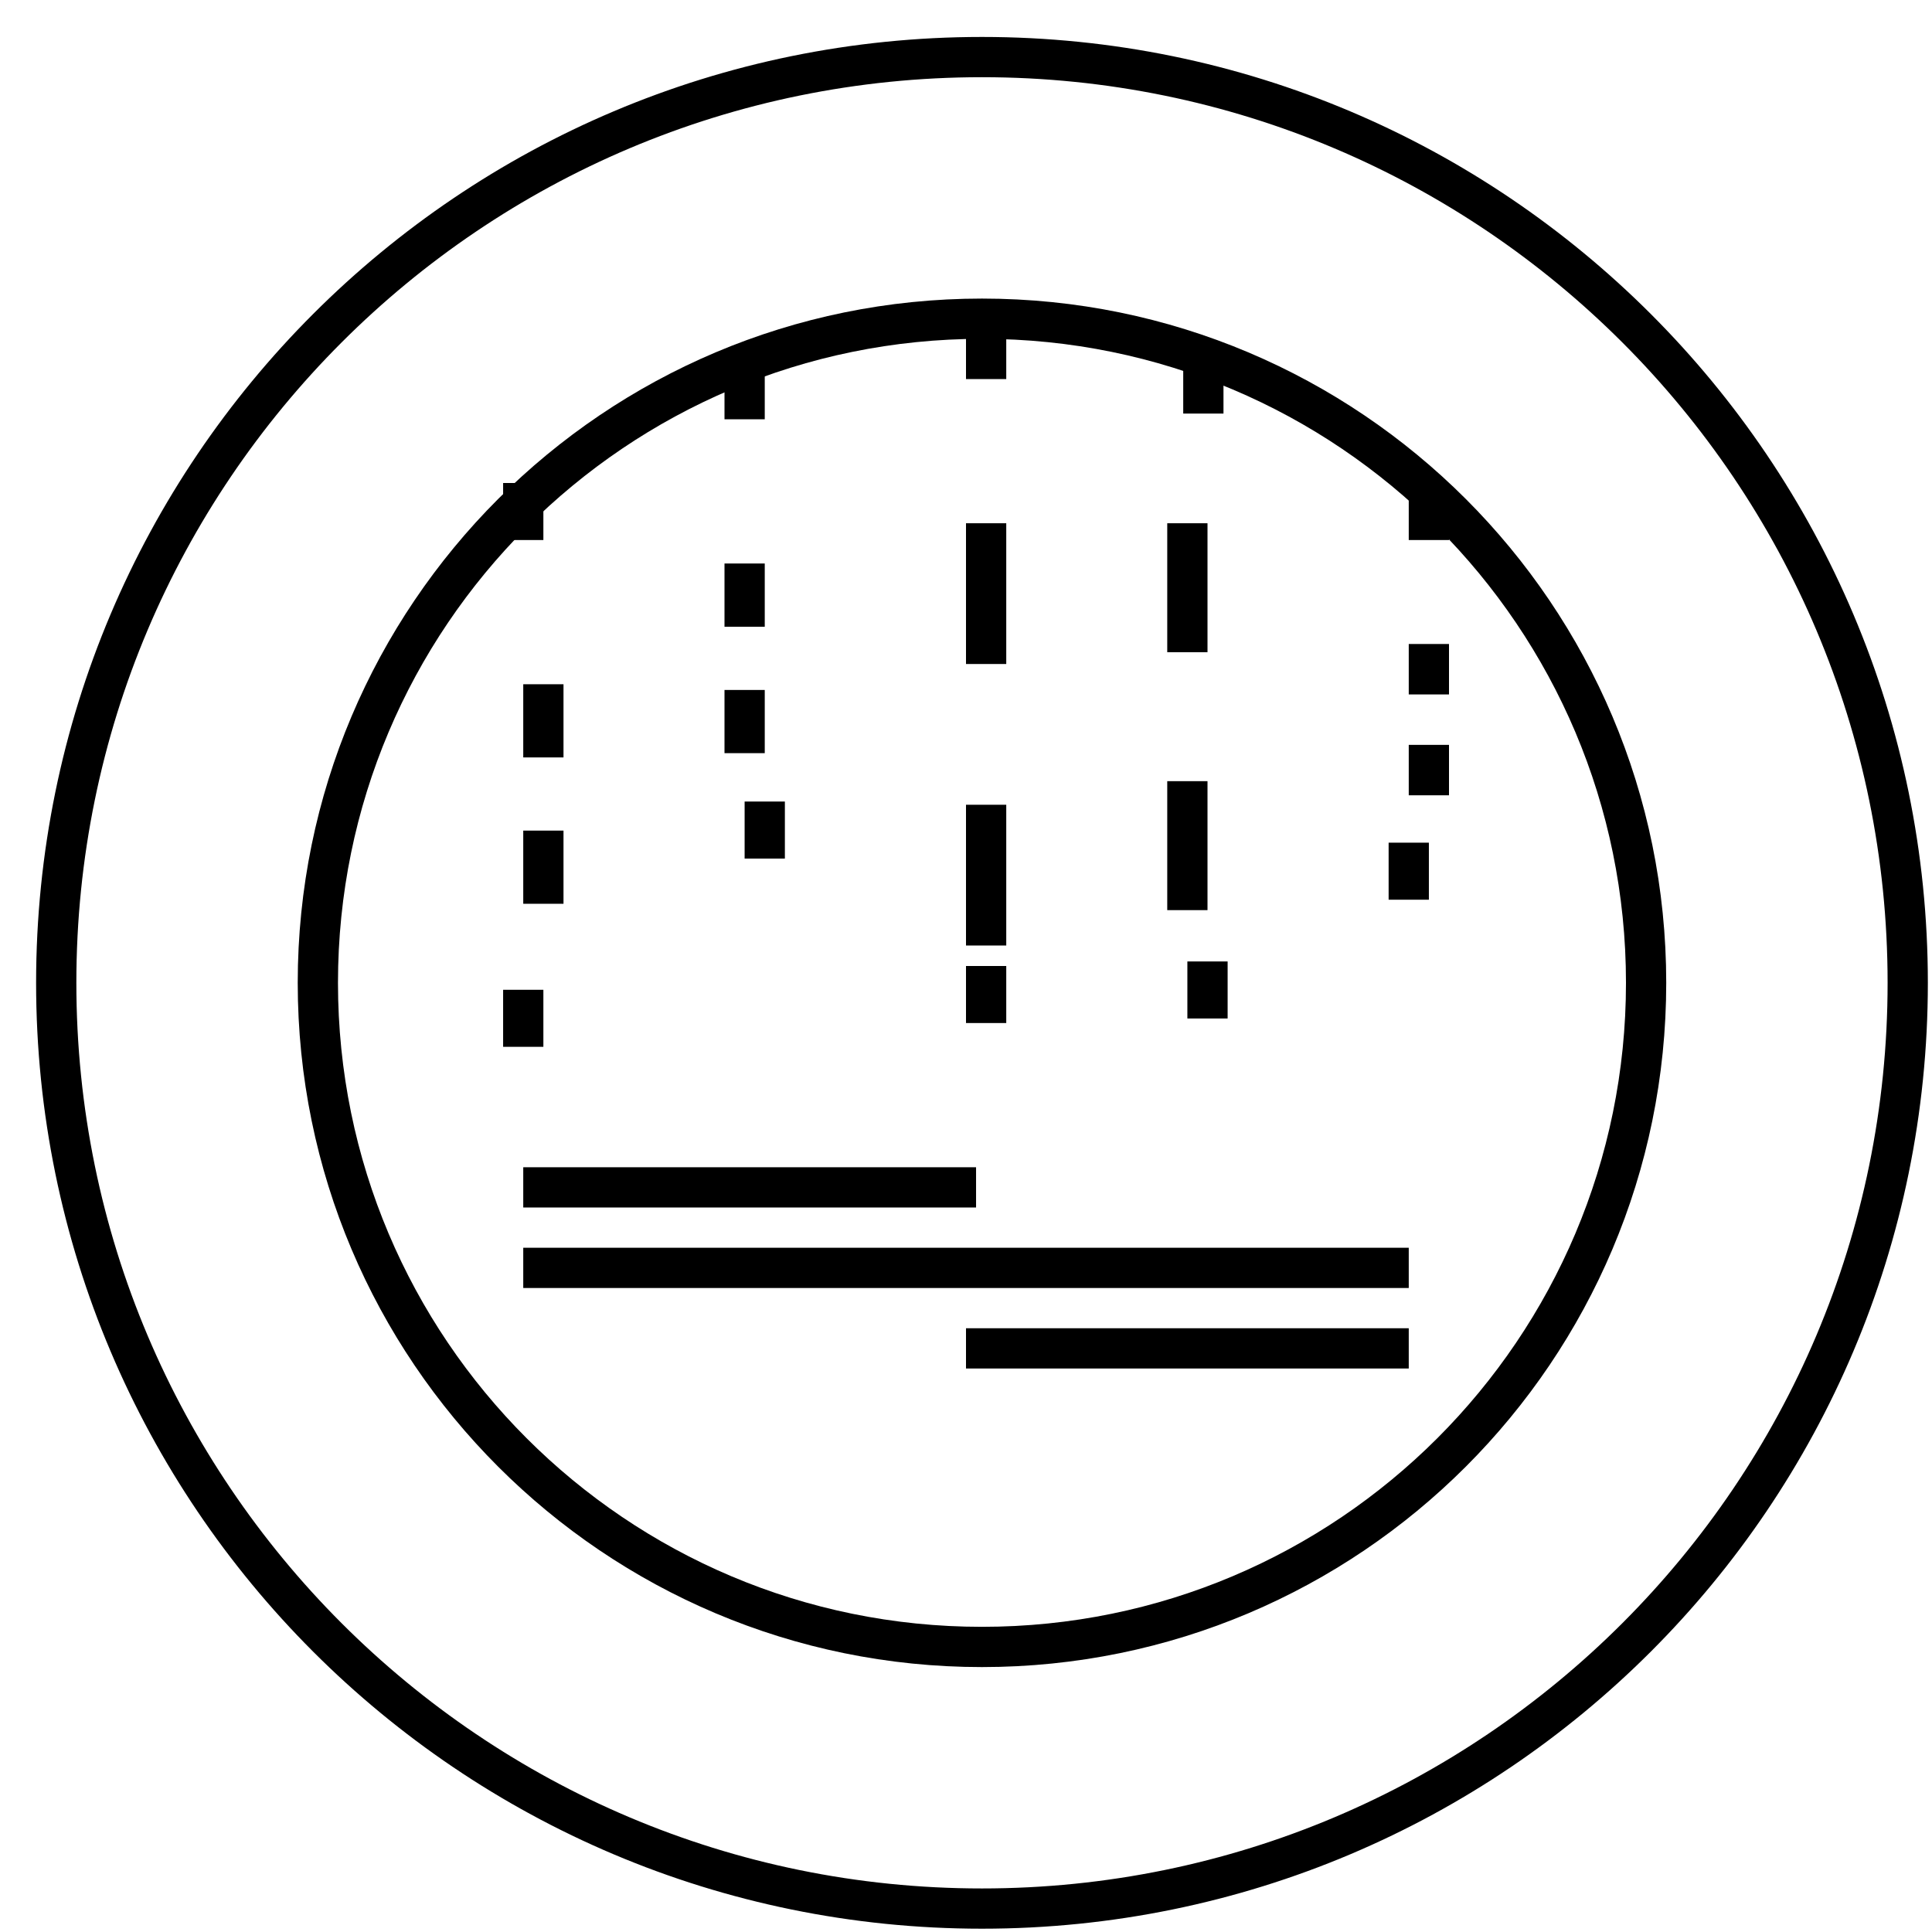 <?xml version="1.0" encoding="UTF-8"?> <svg xmlns="http://www.w3.org/2000/svg" xmlns:xlink="http://www.w3.org/1999/xlink" width="48px" height="48px" viewBox="0 0 48 48"><!-- Generator: Sketch 52.5 (67469) - http://www.bohemiancoding.com/sketch --><title>Group 15</title><desc>Created with Sketch.</desc><g id="Page-1" stroke="none" stroke-width="1" fill="none" fill-rule="evenodd"><g id="Ikone-in-razlaga_nov16" transform="translate(-439, -230)" stroke="#000000"><g id="Group-15" transform="translate(440, 231)"><g id="Group-12"><path d="M46.397,23.418 C46.397,36.12 36.099,46.418 23.397,46.418 C10.694,46.418 0.397,36.12 0.397,23.418 C0.397,10.715 10.694,0.418 23.397,0.418 C36.099,0.418 46.397,10.715 46.397,23.418 Z" id="Path"></path><path d="M39.897,23.418 C39.897,32.531 32.509,39.918 23.397,39.918 C14.284,39.918 6.897,32.531 6.897,23.418 C6.897,14.305 14.284,6.918 23.397,6.918 C32.509,6.918 39.897,14.305 39.897,23.418 Z" id="Path"></path><path d="M28.897,7.857 L28.897,9.275 L28.897,7.857 Z" id="Path"></path><path d="M29,22.887 L29,24.304" id="Path"></path><path d="M34.5,11 L34.5,12.417" id="Path"></path><path d="M34,19.936 L34,21.353" id="Path"></path><path d="M12,11 L12,12.417" id="Path"></path><path d="M12,23.591 L12,25.008" id="Path"></path><path d="M17.5,8 L17.5,9.417" id="Path"></path><path d="M18,18.914 L18,20.331" id="Path"></path><path d="M23.5,7 L23.5,8.418" id="Path"></path></g><path d="M28.5,12 L28.5,21.613" id="Stroke-31" stroke-dasharray="3.204,3.204"></path><path d="M34.5,15 L34.5,18.76" id="Stroke-33" stroke-dasharray="1.253,1.253"></path><path d="M12.5,16 L12.5,21.455" id="Stroke-35" stroke-dasharray="1.818,1.818"></path><path d="M17.5,13 L17.5,17.712" id="Stroke-37" stroke-dasharray="1.571,1.571"></path><path d="M23.5,12 L23.5,22.492" id="Stroke-39" stroke-dasharray="3.497,3.497"></path><path d="M23.5,23 L23.5,24.417 L23.5,23 Z" id="Path"></path><path d="M23,32.5 L34,32.5 L23,32.5 Z" id="Path"></path><path d="M12,30.5 L34,30.5 L12,30.5 Z" id="Path"></path><path d="M12,28.5 L23.25,28.5 L12,28.5 Z" id="Path"></path></g></g></g></svg> 